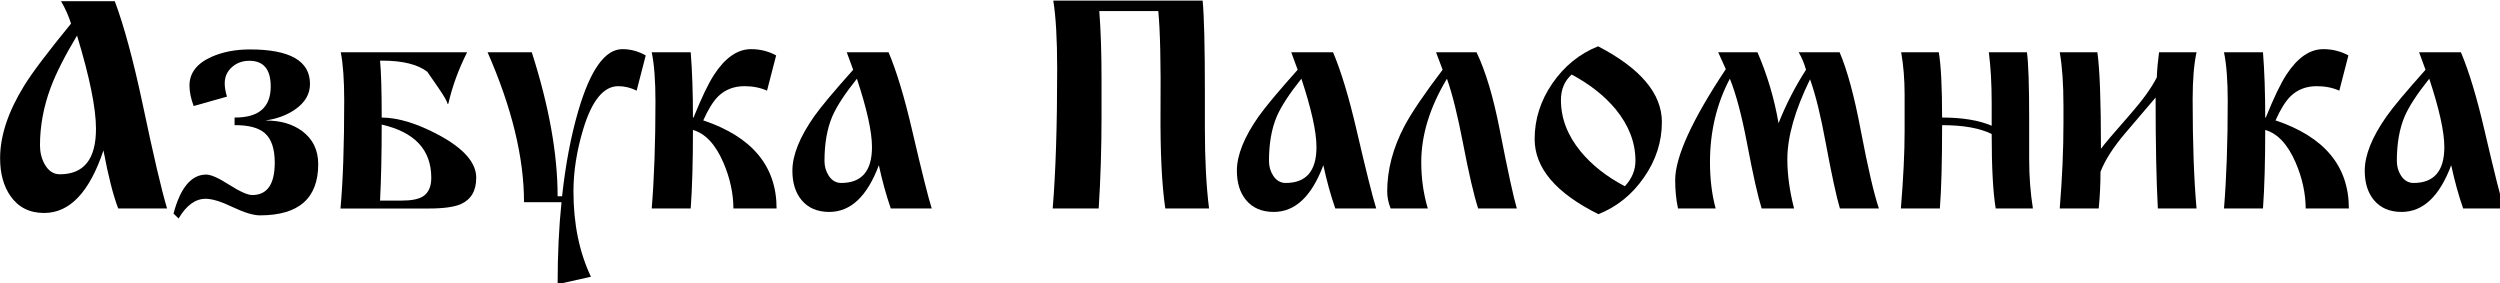 <?xml version="1.0" encoding="UTF-8"?>
<svg width="86.641mm" height="9.813mm" version="1.1" viewBox="0 0 86.641 9.813" xmlns="http://www.w3.org/2000/svg"><g transform="translate(-2.764 -13.023)"><g transform="scale(.265)" aria-label="Азбука Паломника"><path d="m32.281 76.41h-6.387q-0.996-2.578-1.934-7.598-2.734 8.184-7.754 8.184-2.871 0-4.414-2.227-1.348-1.934-1.348-4.941 0-4.375 3.144-9.473 1.543-2.519 6.133-8.125-0.488-1.543-1.309-2.93h7.031q1.816 4.863 3.652 13.496 2.109 10.039 3.184 13.613zm-9.297-10.41q0-4.062-2.481-12.207-2.402 4.004-3.457 6.836-1.387 3.75-1.387 7.519 0 1.367 0.605 2.461 0.742 1.328 1.992 1.328 4.727 0 4.727-5.938z" style="font-feature-settings:normal;font-variant-caps:normal;font-variant-ligatures:normal;font-variant-numeric:normal"/><path d="m52.047 70.609q0 6.699-7.617 6.699-1.289 0-3.555-1.074-2.266-1.094-3.555-1.094-2.012 0-3.535 2.578l-0.664-0.645q1.367-5.098 4.277-5.098 0.938 0 3.027 1.348 2.109 1.328 2.988 1.328 2.949 0 2.949-4.238 0-2.715-1.289-3.848-1.211-1.074-3.965-1.055v-0.996q4.727 0.039 4.727-4.062 0-3.359-2.793-3.359-1.328 0-2.246 0.801-0.977 0.84-0.977 2.148 0 0.781 0.293 1.738l-4.356 1.23q-0.547-1.465-0.547-2.676 0-2.461 2.871-3.75 2.207-0.977 5.039-0.977 7.852 0 7.852 4.512 0 1.992-1.953 3.34-1.602 1.113-3.809 1.426v0.02q2.871 0 4.746 1.387 2.09 1.562 2.09 4.316z" style="font-feature-settings:normal;font-variant-caps:normal;font-variant-ligatures:normal;font-variant-numeric:normal"/><path d="m72.711 72.387q0 2.539-1.992 3.438-1.309 0.586-4.199 0.586h-11.562q0.488-5.273 0.488-14.141 0-3.984-0.449-6.289h16.523q-1.68 3.32-2.461 6.738h-0.117q0-0.371-1.152-2.051-0.742-1.074-1.484-2.148-1.914-1.445-5.879-1.445h-0.293q0.215 2.227 0.215 7.441 3.262 0.02 7.539 2.324 4.824 2.617 4.824 5.547zm-5.879 0q0-5.469-6.484-6.953 0 5.781-0.215 9.941h2.832q1.855 0 2.715-0.508 1.152-0.684 1.152-2.481z" style="font-feature-settings:normal;font-variant-caps:normal;font-variant-ligatures:normal;font-variant-numeric:normal"/><path d="m94.879 56.391-1.191 4.609q-1.152-0.586-2.402-0.586-2.891 0-4.59 5.644-1.27 4.219-1.27 8.125 0 6.328 2.285 11.152l-4.356 0.977q0-5.762 0.508-10.723h-4.902q0-8.75-4.766-19.609h5.781q3.379 10.527 3.379 18.828h0.586q0.664-6.172 2.109-11.133 2.363-8.105 5.781-8.105 1.582 0 3.047 0.82z" style="font-feature-settings:normal;font-variant-caps:normal;font-variant-ligatures:normal;font-variant-numeric:normal"/><path d="m111.99 76.41h-5.644q-0.019-2.988-1.309-5.996-1.543-3.574-3.984-4.277 0 6.25-0.293 10.273h-5.098q0.488-5.977 0.488-14.023 0-4.062-0.488-6.406h5.098q0.293 3.672 0.293 8.535h0.078q1.582-3.926 2.715-5.644 2.168-3.301 4.805-3.301 1.777 0 3.281 0.82l-1.191 4.609q-1.309-0.586-2.949-0.586-2.051 0-3.418 1.309-0.996 0.977-1.973 3.164 9.59 3.223 9.59 11.523z" style="font-feature-settings:normal;font-variant-caps:normal;font-variant-ligatures:normal;font-variant-numeric:normal"/><path d="m132.28 76.41h-5.352q-0.918-2.656-1.562-5.664-2.285 6.113-6.484 6.113-2.344 0-3.633-1.562-1.191-1.445-1.191-3.828 0-3.047 2.852-7.109 1.309-1.855 5.098-6.094l-0.84-2.285h5.469q1.582 3.75 3.066 10.137 1.875 8.066 2.578 10.293zm-7.812-8.027q0-2.988-1.973-8.945-2.363 2.949-3.223 4.941-1.016 2.402-1.016 5.82 0 1.055 0.547 1.914 0.625 0.957 1.641 0.957 4.023 0 4.023-4.688z" style="font-feature-settings:normal;font-variant-caps:normal;font-variant-ligatures:normal;font-variant-numeric:normal"/><path d="m168.55 76.41h-5.723q-0.684-4.629-0.625-12.891 0.078-9.141-0.293-12.93h-7.715q0.293 3.711 0.293 8.965v4.863q0 6.191-0.371 11.992h-6.016q0.586-7.051 0.586-18.301 0-5.703-0.508-8.887h19.531q0.293 3.008 0.293 12.051v4.668q0 6.152 0.547 10.469z" style="font-feature-settings:normal;font-variant-caps:normal;font-variant-ligatures:normal;font-variant-numeric:normal"/><path d="m190.41 76.41h-5.352q-0.918-2.656-1.562-5.664-2.285 6.113-6.484 6.113-2.344 0-3.633-1.562-1.191-1.445-1.191-3.828 0-3.047 2.852-7.109 1.309-1.855 5.098-6.094l-0.84-2.285h5.469q1.582 3.75 3.066 10.137 1.875 8.066 2.578 10.293zm-7.812-8.027q0-2.988-1.973-8.945-2.363 2.949-3.223 4.941-1.016 2.402-1.016 5.82 0 1.055 0.547 1.914 0.625 0.957 1.641 0.957 4.023 0 4.023-4.688z" style="font-feature-settings:normal;font-variant-caps:normal;font-variant-ligatures:normal;font-variant-numeric:normal"/><path d="m208.8 76.41h-5.059q-0.84-2.598-1.973-8.496-1.074-5.586-2.109-8.477-3.359 5.586-3.359 10.918 0 3.184 0.859 6.055h-4.863q-0.449-1.133-0.449-2.227 0-4.258 2.246-8.535 1.367-2.598 5-7.383l-0.859-2.285h5.293q1.777 3.691 3.027 10.098 1.621 8.262 2.246 10.332z" style="font-feature-settings:normal;font-variant-caps:normal;font-variant-ligatures:normal;font-variant-numeric:normal"/><path d="m227.77 65.102q0 3.887-2.344 7.246-2.324 3.359-5.957 4.805-8.34-4.141-8.34-9.824 0-3.906 2.324-7.285 2.344-3.398 5.977-4.844 8.34 4.336 8.34 9.902zm-3.457 5.059q0-3.555-2.578-6.719-2.188-2.637-5.762-4.551-1.406 1.25-1.406 3.34 0 3.574 2.578 6.719 2.207 2.676 5.781 4.551 1.387-1.484 1.387-3.34z" style="font-feature-settings:normal;font-variant-caps:normal;font-variant-ligatures:normal;font-variant-numeric:normal"/><path d="m256.15 76.41h-5.098q-0.703-2.383-1.836-8.477-0.996-5.449-2.07-8.418-2.969 6.074-2.969 10.449 0 3.008 0.879 6.445h-4.238q-0.742-2.344-1.914-8.535-1.035-5.449-2.246-8.438-2.598 4.922-2.598 10.918 0 3.32 0.742 6.055h-4.922q-0.371-1.719-0.371-3.711 0-4.551 6.621-14.512l-0.996-2.207h5.137q1.934 4.473 2.754 9.277 1.465-3.691 3.594-6.992-0.352-1.25-0.957-2.285h5.352q1.504 3.535 2.754 10.156 1.406 7.383 2.383 10.273z" style="font-feature-settings:normal;font-variant-caps:normal;font-variant-ligatures:normal;font-variant-numeric:normal"/><path d="m276.29 76.41h-4.863q-0.527-3.144-0.527-9.746-2.344-1.152-6.484-1.152 0 7.246-0.293 10.898h-5.098q0.488-5.957 0.488-10.039v-4.883q0-2.949-0.449-5.508h4.922q0.43 2.578 0.43 8.535 3.984 0 6.484 1.074v-2.988q0-3.691-0.371-6.621h4.981q0.293 2.051 0.293 8.73v5.215q0 3.418 0.488 6.484z" style="font-feature-settings:normal;font-variant-caps:normal;font-variant-ligatures:normal;font-variant-numeric:normal"/><path d="m297.69 76.41h-5.059q-0.293-5.371-0.293-14.512-1.973 2.305-3.945 4.629-2.363 2.773-3.262 5.078 0 2.441-0.234 4.805h-5.098q0.488-5.977 0.488-11.152v-2.246q0-4.316-0.488-7.031h4.922q0.469 3.242 0.469 12.617 0.684-0.938 3.848-4.531 2.402-2.734 3.457-4.805 0.059-1.543 0.293-3.281h4.902q-0.508 2.324-0.508 6.152 0 8.516 0.508 14.277z" style="font-feature-settings:normal;font-variant-caps:normal;font-variant-ligatures:normal;font-variant-numeric:normal"/><path d="m317.61 76.41h-5.644q-0.019-2.988-1.309-5.996-1.543-3.574-3.984-4.277 0 6.25-0.293 10.273h-5.098q0.488-5.977 0.488-14.023 0-4.062-0.488-6.406h5.098q0.293 3.672 0.293 8.535h0.078q1.582-3.926 2.715-5.644 2.168-3.301 4.805-3.301 1.777 0 3.281 0.82l-1.191 4.609q-1.309-0.586-2.949-0.586-2.051 0-3.418 1.309-0.996 0.977-1.973 3.164 9.59 3.223 9.59 11.523z" style="font-feature-settings:normal;font-variant-caps:normal;font-variant-ligatures:normal;font-variant-numeric:normal"/><path d="m337.91 76.41h-5.352q-0.918-2.656-1.562-5.664-2.285 6.113-6.484 6.113-2.344 0-3.633-1.562-1.191-1.445-1.191-3.828 0-3.047 2.852-7.109 1.309-1.855 5.098-6.094l-0.84-2.285h5.469q1.582 3.75 3.066 10.137 1.875 8.066 2.578 10.293zm-7.812-8.027q0-2.988-1.973-8.945-2.363 2.949-3.223 4.941-1.016 2.402-1.016 5.82 0 1.055 0.547 1.914 0.625 0.957 1.641 0.957 4.023 0 4.023-4.688z" style="font-feature-settings:normal;font-variant-caps:normal;font-variant-ligatures:normal;font-variant-numeric:normal"/></g></g></svg>
